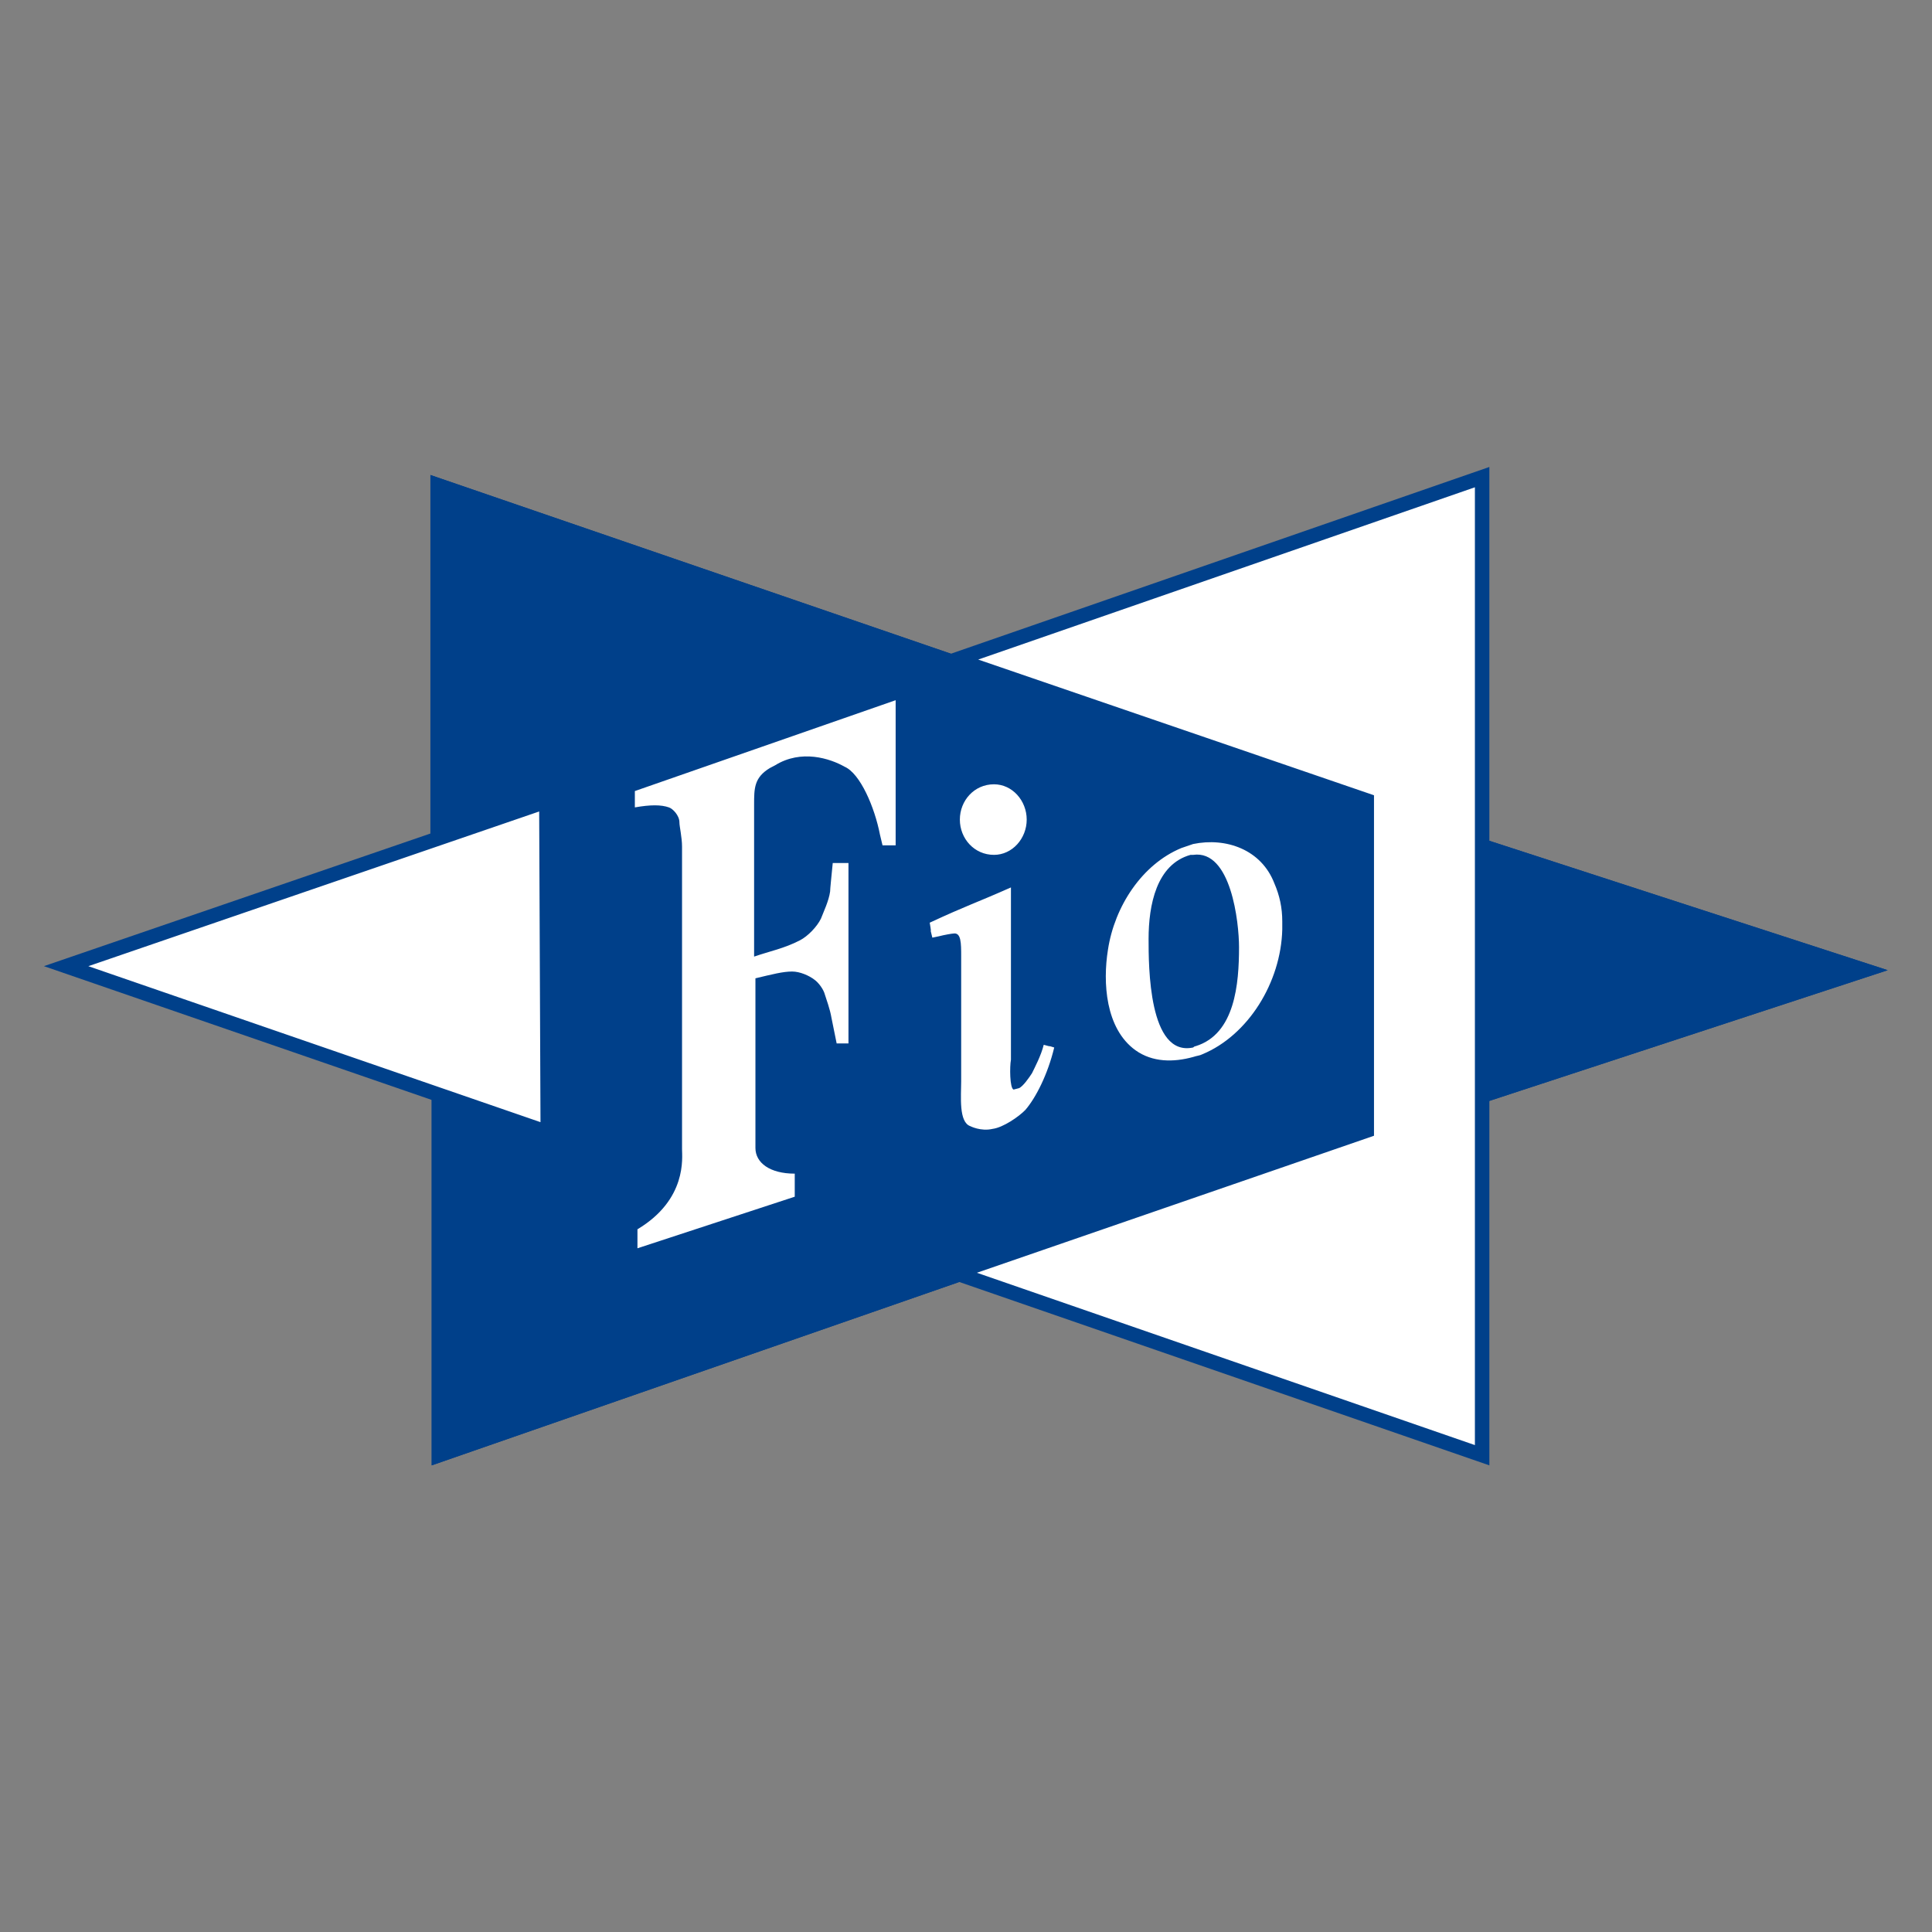 <?xml version="1.0" encoding="UTF-8"?>
<svg width="512px" height="512px" viewBox="0 0 512 512" version="1.1" xmlns="http://www.w3.org/2000/svg" xmlns:xlink="http://www.w3.org/1999/xlink">
    <rect x="0" y="0" width="512" height="512" fill="#808080" stroke="none"/>
    <!-- Generator: Sketch 49 (51002) - http://www.bohemiancoding.com/sketch -->
    <title>cz / fio_cz</title>
    <desc>Created with Sketch.</desc>
    <defs></defs>
    <g id="cz-/-fio_cz" stroke="none" stroke-width="1" fill="none" fill-rule="evenodd">
        <g id="BANKS-/-fio" transform="translate(-0, 0)">
            <g id="Group-16" transform="translate(11, 122.745)">
                <polygon id="Fill-2" fill="#00408A" points="132.237 174.638 12.413 133.302 131.888 92.315"></polygon>
                <polygon id="Fill-3" fill="#00408A" points="248.234 52.045 379.863 6.39 379.863 260.216 247.888 214.561 353.123 178.24 353.123 88.006"></polygon>
                <polygon id="Fill-4" fill="#00408A" points="103.404 169.236 103.404 265.591 243.023 217.059 382.992 169.236 489.265 134.368 382.992 99.849 243.373 51.309 103.065 3.137 103.065 99.849"></polygon>
                <polygon id="Fill-5" fill="#00408A" points="132.237 174.638 12.413 133.302 131.888 92.315"></polygon>
                <path d="M0.637,133.295 L136.091,180.022 L135.696,86.95 L0.637,133.295 Z M128.07,97.67 C128.111,106.359 128.344,160.489 128.382,169.264 C119.881,166.329 40.886,139.076 24.192,133.311 C40.896,127.59 119.666,100.557 128.07,97.67 L128.07,97.67 Z" id="Fill-6" fill="#00408A"></path>
                <polygon id="Fill-8" fill="#00408A" points="248.234 52.045 379.863 6.39 379.863 260.216 247.888 214.561 353.123 178.24 353.123 88.006"></polygon>
                <path d="M236.476,52.066 C236.476,52.066 344.368,89.053 349.289,90.735 L349.289,175.51 C344.376,177.202 236.156,214.55 236.156,214.55 L383.698,265.591 L383.698,1.006 L236.476,52.066 Z M376.04,11.775 L376.04,254.841 C367.412,251.849 276.641,220.451 259.625,214.56 C276.62,208.691 356.95,180.974 356.95,180.974 L356.95,85.263 C356.95,85.263 277.009,57.868 259.99,52.026 C277.02,46.119 367.412,14.767 376.04,11.775 L376.04,11.775 Z" id="Fill-10" fill="#00408A"></path>
                <polygon id="Fill-12" fill="#00408A" points="103.404 169.236 103.404 265.591 243.023 217.059 382.992 169.236 489.265 134.368 382.992 99.849 243.373 51.309 103.065 3.137 103.065 99.849"></polygon>
                <path d="M157.243,91.223 C161.409,90.495 164.187,90.495 166.271,91.223 C167.316,91.569 169.051,93.372 169.051,95.174 C169.051,96.259 169.747,99.133 169.747,101.642 L169.747,181.816 C169.747,183.976 171.133,195.123 157.931,203.028 L157.931,208.062 L199.616,194.395 L199.616,188.284 C193.022,188.284 189.197,185.418 189.197,181.467 L189.197,136.518 C193.707,135.444 196.487,134.719 198.92,134.719 C200.999,134.719 203.43,135.801 204.824,136.878 C205.861,137.595 207.247,139.395 207.604,140.837 C207.943,141.915 208.99,144.778 209.34,146.948 L210.723,153.776 L213.852,153.776 L213.852,105.961 L209.686,105.961 C209.34,109.545 208.99,112.789 208.99,113.507 C208.641,116.037 207.247,118.903 206.56,120.703 C205.515,122.854 203.081,125.371 200.999,126.445 C196.836,128.605 193.022,129.322 188.845,130.765 L188.845,90.495 C188.845,86.186 188.845,83.307 193.022,80.793 L194.394,80.076 C201.349,75.754 208.99,78.273 212.807,80.433 C216.982,82.235 220.799,91.223 222.19,98.408 L222.88,101.285 L226.356,101.285 L226.356,62.815 L157.243,86.893 L157.243,91.223 Z M252.411,103.802 C257.259,103.802 261.087,99.483 261.087,94.457 C261.087,89.42 257.259,85.101 252.411,85.101 C247.187,85.101 243.372,89.42 243.372,94.457 C243.372,99.483 247.187,103.802 252.411,103.802 L252.411,103.802 Z M252.048,176.42 C254.839,176.063 259.005,173.186 260.735,171.394 C263.515,168.16 266.645,162.039 268.38,154.853 C264.901,153.776 269.417,155.211 265.6,154.136 C264.901,157.002 263.171,160.247 262.481,161.681 C261.783,162.764 260.042,165.283 259.005,165.641 L257.609,166.001 C256.572,165.641 256.572,159.887 256.91,158.09 L256.91,112.432 C247.187,116.741 245.454,117.101 235.384,121.777 C235.771,124.004 235.73,124.17 235.615,123.843 C235.72,124.288 235.875,124.887 236.08,125.742 L237.812,125.379 C239.209,125.014 241.291,124.654 241.637,124.654 C243.722,124.297 243.722,127.173 243.722,130.765 L243.722,163.841 C243.722,167.792 243.026,174.628 246.152,175.705 C246.152,175.705 248.93,177.148 252.048,176.42 L252.048,176.42 Z M305.192,157.368 C306.24,157.013 306.936,157.013 307.621,156.653 C319.778,151.627 328.465,137.595 328.814,123.579 L328.814,121.42 C328.814,117.815 328.116,114.592 326.721,111.358 C323.256,102.359 313.879,99.123 305.192,100.928 C304.156,101.285 303.111,101.642 302.063,101.999 C291.652,106.311 284.357,117.46 282.616,128.962 C281.23,137.595 281.928,149.825 289.911,155.579 C294.432,158.805 299.981,158.805 305.192,157.368 L305.192,157.368 Z M304.502,103.802 L305.192,103.802 C315.263,102.359 317.355,121.777 317.355,128.248 C317.355,137.95 316.31,151.259 305.888,154.493 C305.888,154.493 305.539,154.493 305.192,154.853 C293.387,157.368 293.387,133.273 293.387,126.085 C293.387,117.101 295.469,106.311 304.502,103.802 L304.502,103.802 Z M12.415,133.303 L132.236,174.639 L131.887,92.305 L12.415,133.303 Z M248.234,52.046 L353.123,88.008 L353.123,178.241 L247.888,214.552 L379.863,260.218 L379.863,6.391 L248.234,52.046 Z" id="Fill-14" fill="#FFFFFF"></path>
            </g>
        </g>
    </g>
</svg>